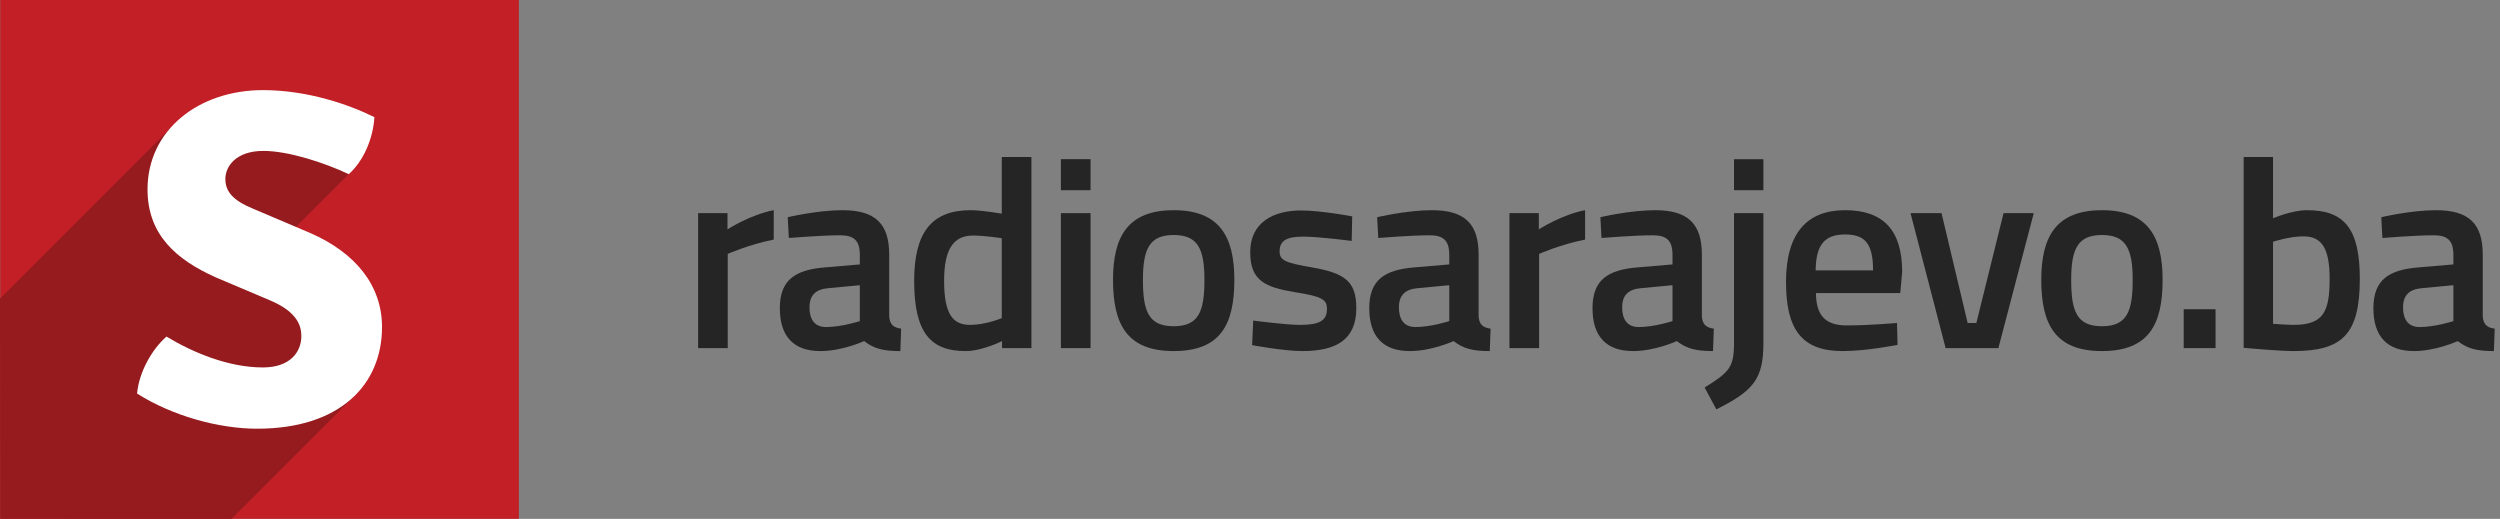 <?xml version="1.0" encoding="UTF-8"?>
<svg width="265px" height="55px" viewBox="0 0 265 55" version="1.1" xmlns="http://www.w3.org/2000/svg" xmlns:xlink="http://www.w3.org/1999/xlink">
    <rect x="0" y="0" width="265" height="55" fill="#808080" stroke="none"/>
    <title>logo footer</title>
    <g   stroke="none" stroke-width="1" fill="none" fill-rule="evenodd">
        <g id="logo-footer" transform="translate(0, 0)">
            <g id="Group-9">
                <polygon id="Fill-1" fill="#C22026" points="0.025 54.995 55 54.995 55 0 0.025 0"></polygon>
                <polygon id="Fill-2" fill="#961B1E" points="17.883 13.765 0 31.653 0 32.458 0.025 54.995 24.551 55 37.2 42.345 37.717 32.996 29.426 25.999 36.973 18.449 30.823 13.363"></polygon>
                <path d="M17.65,35.677 C20.468,37.388 24.242,38.949 27.865,38.949 C30.783,38.949 31.942,37.288 31.942,35.626 C31.942,34.57 31.539,33.11 28.771,31.901 L22.834,29.385 C18.707,27.522 15.638,24.905 15.638,20.073 C15.638,13.781 21.071,9.553 27.865,9.553 C32.645,9.553 37.073,11.113 39.689,12.422 C39.537,14.738 38.532,17.053 36.972,18.463 C34.406,17.254 30.58,15.996 27.915,15.996 C24.996,15.996 23.889,17.657 23.889,18.966 C23.889,20.275 24.645,21.231 26.858,22.137 L32.897,24.704 C37.726,26.818 40.494,30.291 40.494,34.67 C40.494,40.761 36.067,45.442 27.262,45.442 C23.185,45.442 18.254,44.083 14.53,41.717 C14.732,39.453 16.091,37.036 17.65,35.677" id="Fill-3" fill="#FFFFFF"></path>
            </g>
            <g id="Group-6" transform="translate(74, 16.643)" fill="#252525">
                <path d="M0,5.951 L3.114,5.951 L3.114,7.667 C3.114,7.667 5.566,6.094 8.017,5.636 L8.017,8.754 C5.392,9.269 3.142,10.272 3.142,10.272 L3.142,20.256 L0,20.256 L0,5.951 Z" id="Fill-5"></path>
                <path d="M13.795,13.904 C12.469,14.019 11.806,14.649 11.806,15.936 C11.806,17.223 12.353,18.024 13.564,18.024 C15.21,18.024 17.142,17.395 17.142,17.395 L17.142,13.589 L13.795,13.904 Z M20.255,16.879 C20.313,17.738 20.687,18.082 21.523,18.195 L21.436,20.571 C19.678,20.571 18.669,20.342 17.602,19.512 C17.602,19.512 15.295,20.571 12.96,20.571 C10.104,20.571 8.662,18.997 8.662,16.021 C8.662,12.989 10.336,11.959 13.42,11.702 L17.142,11.386 L17.142,10.356 C17.142,8.784 16.449,8.297 15.036,8.297 C13.104,8.297 9.615,8.583 9.615,8.583 L9.499,6.38 C9.499,6.38 12.642,5.637 15.295,5.637 C18.814,5.637 20.255,7.096 20.255,10.356 L20.255,16.879 Z" id="Fill-7"></path>
                <path d="M32.187,17.08 L32.187,8.611 C32.016,8.583 30.342,8.325 29.132,8.325 C26.998,8.325 26.075,9.87 26.075,13.132 C26.075,16.794 27.084,17.795 28.842,17.795 C30.487,17.795 32.187,17.08 32.187,17.08 L32.187,17.08 Z M35.331,20.256 L32.217,20.256 L32.217,19.512 C32.217,19.512 30.111,20.571 28.353,20.571 C24.661,20.571 22.902,18.653 22.902,13.132 C22.902,7.954 24.777,5.637 28.9,5.637 C30.054,5.637 32.016,5.979 32.187,6.008 L32.187,0 L35.331,0 L35.331,20.256 Z" id="Fill-9"></path>
                <path d="M38.455,20.256 L41.598,20.256 L41.598,5.951 L38.455,5.951 L38.455,20.256 Z M38.455,3.519 L41.598,3.519 L41.598,0.229 L38.455,0.229 L38.455,3.519 Z" id="Fill-11"></path>
                <path d="M53.669,13.018 C53.669,9.698 52.949,8.268 50.411,8.268 C47.873,8.268 47.151,9.698 47.151,13.018 C47.151,16.336 47.729,17.938 50.411,17.938 C53.092,17.938 53.669,16.336 53.669,13.018 M56.841,13.018 C56.841,17.767 55.371,20.57 50.411,20.57 C45.48,20.57 43.98,17.767 43.98,13.018 C43.98,8.383 45.594,5.637 50.411,5.637 C55.227,5.637 56.841,8.383 56.841,13.018" id="Fill-13"></path>
                <path d="M69.279,8.897 C69.279,8.897 65.875,8.44 64.146,8.44 C62.415,8.44 61.637,8.84 61.637,10.013 C61.637,10.957 62.243,11.215 65.068,11.701 C68.528,12.302 69.769,13.16 69.769,16.021 C69.769,19.369 67.634,20.57 64.059,20.57 C62.07,20.57 58.725,19.941 58.725,19.941 L58.84,17.337 C58.84,17.337 62.301,17.795 63.771,17.795 C65.848,17.795 66.656,17.366 66.656,16.107 C66.656,15.106 66.165,14.791 63.309,14.333 C60.138,13.818 58.522,13.132 58.522,10.099 C58.522,6.866 61.061,5.665 63.916,5.665 C66.02,5.665 69.336,6.294 69.336,6.294 L69.279,8.897 Z" id="Fill-14"></path>
                <path d="M76.274,13.904 C74.949,14.019 74.285,14.649 74.285,15.936 C74.285,17.223 74.832,18.024 76.044,18.024 C77.689,18.024 79.621,17.395 79.621,17.395 L79.621,13.589 L76.274,13.904 Z M82.734,16.879 C82.792,17.738 83.167,18.082 84.003,18.195 L83.917,20.571 C82.158,20.571 81.149,20.342 80.081,19.512 C80.081,19.512 77.775,20.571 75.439,20.571 C72.584,20.571 71.141,18.997 71.141,16.021 C71.141,12.989 72.815,11.959 75.9,11.702 L79.621,11.386 L79.621,10.356 C79.621,8.784 78.928,8.297 77.516,8.297 C75.584,8.297 72.093,8.583 72.093,8.583 L71.979,6.38 C71.979,6.38 75.122,5.637 77.775,5.637 C81.293,5.637 82.734,7.096 82.734,10.356 L82.734,16.879 Z" id="Fill-15"></path>
                <path d="M86.002,5.951 L89.116,5.951 L89.116,7.667 C89.116,7.667 91.566,6.094 94.019,5.636 L94.019,8.754 C91.393,9.269 89.146,10.272 89.146,10.272 L89.146,20.256 L86.002,20.256 L86.002,5.951 Z" id="Fill-16"></path>
                <path d="M99.937,13.904 C98.612,14.019 97.949,14.649 97.949,15.936 C97.949,17.223 98.497,18.024 99.708,18.024 C101.352,18.024 103.284,17.395 103.284,17.395 L103.284,13.589 L99.937,13.904 Z M106.397,16.879 C106.455,17.738 106.831,18.082 107.665,18.195 L107.58,20.571 C105.821,20.571 104.812,20.342 103.745,19.512 C103.745,19.512 101.439,20.571 99.102,20.571 C96.248,20.571 94.805,18.997 94.805,16.021 C94.805,12.989 96.479,11.959 99.563,11.702 L103.284,11.386 L103.284,10.356 C103.284,8.784 102.591,8.297 101.178,8.297 C99.246,8.297 95.757,8.583 95.757,8.583 L95.642,6.38 C95.642,6.38 98.786,5.637 101.439,5.637 C104.956,5.637 106.397,7.096 106.397,10.356 L106.397,16.879 Z" id="Fill-17"></path>
                <path d="M109.806,3.519 L112.92,3.519 L112.92,0.229 L109.806,0.229 L109.806,3.519 Z M109.806,5.951 L112.919,5.951 L112.919,19.74 C112.919,23.517 111.882,24.776 107.932,26.75 L106.691,24.433 C109.314,22.802 109.806,22.287 109.806,19.712 L109.806,5.951 Z" id="Fill-18"></path>
                <path d="M124.544,12.016 C124.544,9.155 123.679,8.211 121.573,8.211 C119.44,8.211 118.489,9.269 118.459,12.016 L124.544,12.016 Z M127.083,17.595 L127.139,19.913 C127.139,19.913 123.853,20.571 121.314,20.571 C116.989,20.571 115.316,18.282 115.316,13.247 C115.316,8.01 117.595,5.637 121.573,5.637 C125.611,5.637 127.63,7.725 127.63,12.188 L127.428,14.419 L118.489,14.419 C118.518,16.708 119.384,17.853 121.776,17.853 C124.054,17.853 127.083,17.595 127.083,17.595 L127.083,17.595 Z" id="Fill-19"></path>
                <polygon id="Fill-20" points="131.802 5.951 134.571 17.595 135.493 17.595 138.377 5.951 141.578 5.951 137.829 20.256 132.236 20.256 128.515 5.951"></polygon>
                <path d="M152.064,13.018 C152.064,9.698 151.343,8.268 148.806,8.268 C146.268,8.268 145.546,9.698 145.546,13.018 C145.546,16.336 146.124,17.938 148.806,17.938 C151.486,17.938 152.064,16.336 152.064,13.018 M155.237,13.018 C155.237,17.767 153.765,20.57 148.806,20.57 C143.874,20.57 142.375,17.767 142.375,13.018 C142.375,8.383 143.991,5.637 148.806,5.637 C153.621,5.637 155.237,8.383 155.237,13.018" id="Fill-21"></path>
                <polygon id="Fill-22" points="157.473 20.256 160.848 20.256 160.848 16.136 157.473 16.136"></polygon>
                <path d="M172.94,12.903 C172.94,9.67 172.104,8.411 170.172,8.411 C168.642,8.411 166.943,8.983 166.943,8.983 L166.943,17.681 C166.943,17.681 168.528,17.795 169.104,17.795 C172.305,17.795 172.94,16.394 172.94,12.903 M176.14,12.903 C176.14,18.825 174.267,20.57 169.104,20.57 C167.576,20.57 163.828,20.228 163.828,20.228 L163.828,0 L166.943,0 L166.943,6.494 C166.943,6.494 168.931,5.636 170.547,5.636 C174.468,5.636 176.14,7.553 176.14,12.903" id="Fill-23"></path>
                <path d="M182.713,13.904 C181.387,14.019 180.723,14.649 180.723,15.936 C180.723,17.223 181.271,18.024 182.483,18.024 C184.127,18.024 186.059,17.395 186.059,17.395 L186.059,13.589 L182.713,13.904 Z M189.172,16.879 C189.23,17.738 189.606,18.082 190.44,18.195 L190.355,20.571 C188.596,20.571 187.587,20.342 186.52,19.512 C186.52,19.512 184.214,20.571 181.877,20.571 C179.023,20.571 177.58,18.997 177.58,16.021 C177.58,12.989 179.253,11.959 182.338,11.702 L186.059,11.386 L186.059,10.356 C186.059,8.784 185.366,8.297 183.953,8.297 C182.021,8.297 178.532,8.583 178.532,8.583 L178.417,6.38 C178.417,6.38 181.561,5.637 184.214,5.637 C187.732,5.637 189.172,7.096 189.172,10.356 L189.172,16.879 Z" id="Fill-24"></path>
            </g>
        </g>
    </g>
</svg>
